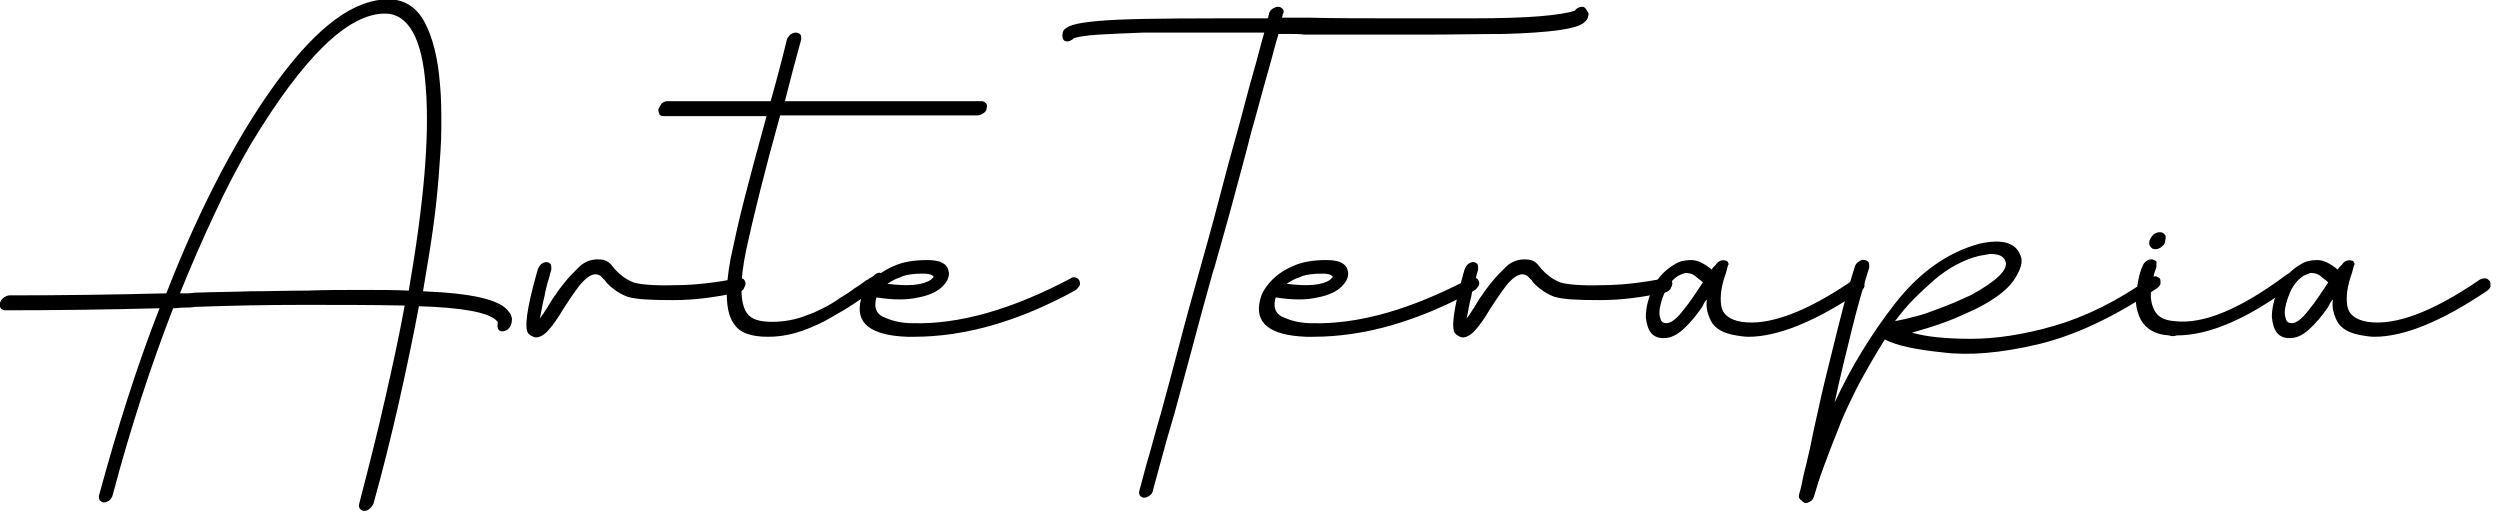 <?xml version="1.0" encoding="UTF-8"?>
<!-- Generator: Adobe Illustrator 23.0.3, SVG Export Plug-In . SVG Version: 6.00 Build 0)  -->
<svg xmlns="http://www.w3.org/2000/svg" xmlns:xlink="http://www.w3.org/1999/xlink" version="1.1" id="Warstwa_1" x="0px" y="0px" viewBox="0 0 368.2 76.8" style="enable-background:new 0 0 368.2 76.8;" xml:space="preserve">
<g>
	<path d="M62.3,42.9c0.5-3,1-5.9,1.4-8.7c0.4-2.8,0.7-5.5,0.9-8.1c0.2-2.6,0.4-5,0.4-7.3c0-2.3,0-4.4-0.2-6.4   c-0.3-3.9-1.1-7-2.3-9.2c-1.2-2.2-3-3.3-5.3-3.3c-5,0-10.3,3.9-16.1,11.7c-2.9,3.9-5.7,8.4-8.5,13.7c-2.8,5.3-5.5,11.2-8.1,17.9   c-7.8,0.2-15.5,0.3-23.1,0.3c-0.2,0-0.5,0.1-0.8,0.3C0.3,44,0.1,44.3,0,44.6c-0.1,0.3,0,0.6,0.1,0.8c0.2,0.2,0.4,0.3,0.6,0.3   c7.4,0,15-0.1,22.8-0.3c-3.3,8.4-6.2,17.6-8.9,27.5c-0.1,0.3,0,0.6,0.1,0.8c0.2,0.2,0.4,0.3,0.6,0.3c0.3,0,0.5-0.1,0.8-0.3   c0.2-0.2,0.4-0.4,0.5-0.8c2.6-9.8,5.6-19,8.9-27.5c0.5,0,1.1-0.1,1.6-0.1c0.5,0,1.1,0,1.6-0.1c5.5-0.2,10.9-0.3,16-0.3   c5.1,0,10.1,0,14.9,0.1c-0.8,4.4-1.8,9-2.9,13.8c-1.1,4.9-2.4,10-3.8,15.4c-0.1,0.4,0,0.7,0.3,0.9c0.3,0.2,0.6,0.2,1,0   c0.3-0.2,0.6-0.5,0.8-0.9c1.4-5,2.6-9.9,3.7-14.7c1.1-4.9,2.1-9.6,3-14.4c6.4,0.2,10.2,0.9,11.4,2.1l0.1,0.1l0.1,0.1v0.1v0.1v0.1   c-0.1,0.3,0,0.6,0.1,0.8c0.1,0.2,0.3,0.3,0.6,0.3c0.2,0,0.5-0.1,0.8-0.3c0.2-0.2,0.4-0.4,0.5-0.8c0.1-0.3,0.1-0.6,0.1-0.8   c-0.1-0.4-0.2-0.7-0.4-0.9C73.8,44.1,69.5,43.2,62.3,42.9z M31.6,31.5c1.7-3.7,3.5-7.1,5.3-10.2C44.6,8.5,51.2,2,56.7,2   c3.4,0,5.5,3.6,6,10.8c0.6,7.3-0.3,17.3-2.5,30c-2.2-0.1-4.5-0.1-7-0.1c-2.5,0-5.2,0-8,0.1c-2.8,0-5.6,0.1-8.3,0.1   c-2.7,0.1-5.4,0.1-8,0.2c-0.4,0-0.8,0.1-1.2,0.1s-0.8,0-1.2,0C28.2,39,29.9,35.1,31.6,31.5z"></path>
	<path d="M77.8,49.1c-0.6-0.8-0.2-3.7,1.2-8.7l0.2-0.7c0.1-0.3,0.3-0.6,0.5-0.8c0.3-0.2,0.5-0.3,0.8-0.3c0.2,0,0.4,0.1,0.6,0.3   c0.1,0.2,0.1,0.4,0.1,0.8l-0.2,0.7c-0.1,0.4-0.2,0.8-0.4,1.4c-0.1,0.5-0.3,1.1-0.4,1.8c-0.2,0.7-0.3,1.3-0.4,1.8   c-0.1,0.6-0.2,1.1-0.3,1.5c0.2-0.3,0.5-0.6,0.7-1c0.2-0.3,0.5-0.7,0.7-1.1c0.3-0.5,0.6-1,1-1.5c0.3-0.5,0.7-1,1.1-1.5   c0.4-0.5,0.8-1,1.2-1.4c0.4-0.4,0.8-0.8,1.2-1.2c0.8-0.7,1.7-1,2.6-1c0.7,0,1.2,0.1,1.6,0.4c0.2,0.2,0.4,0.3,0.5,0.5   c0.2,0.2,0.3,0.4,0.5,0.6c0.2,0.2,0.3,0.3,0.5,0.5c0.2,0.2,0.4,0.3,0.6,0.5c0.4,0.3,0.9,0.6,1.6,0.9c1,0.3,3.1,0.5,6.2,0.4   c2.9,0,6-0.4,9.2-1c0.3-0.1,0.6,0,0.8,0.1c0.2,0.2,0.3,0.4,0.3,0.7c0,0.3-0.2,0.5-0.3,0.8c-0.3,0.3-0.5,0.4-0.8,0.5   c-1.6,0.3-3.2,0.6-4.8,0.8c-1.6,0.2-3.2,0.3-4.8,0.3c-3.2,0-5.4-0.1-6.7-0.5c-0.8-0.3-1.5-0.7-2.1-1.2c-0.3-0.2-0.5-0.4-0.7-0.6   c-0.2-0.2-0.4-0.4-0.5-0.6c-0.2-0.2-0.3-0.3-0.4-0.4c-0.1-0.1-0.2-0.2-0.3-0.3c-0.2-0.1-0.4-0.2-0.7-0.2c-0.7,0-1.5,0.6-2.4,1.7   c-0.9,1.2-1.7,2.4-2.4,3.5c-0.7,1.2-1.4,2.2-2.1,3c-0.6,0.7-1.3,1.1-1.9,1.1C78.4,49.6,78.1,49.4,77.8,49.1z"></path>
	<path d="M115.6,14.9h29c0.2,0,0.4,0.1,0.6,0.3c0.2,0.2,0.2,0.4,0.1,0.8c0,0.3-0.2,0.5-0.5,0.7c-0.3,0.2-0.6,0.3-0.9,0.3h-29   c-2.4,8.6-4,15.2-5,19.8c-1,4.8-0.9,7.9,0.1,9.3c0.6,0.9,1.8,1.3,3.7,1.3c1.7,0,3.5-0.3,5.2-1c0.9-0.3,1.7-0.7,2.5-1.1   c0.8-0.4,1.6-0.9,2.3-1.4c0.8-0.5,1.5-0.9,2.1-1.4c0.7-0.4,1.3-0.9,1.9-1.3h0.1c0.2-0.2,0.4-0.3,0.6-0.4c0.2-0.1,0.4-0.3,0.5-0.4   c0.3-0.2,0.6-0.3,0.8-0.2c0.3,0,0.5,0.2,0.6,0.3c0.1,0.2,0.1,0.4,0.1,0.8c-0.1,0.3-0.3,0.5-0.6,0.7c-0.2,0.1-0.3,0.2-0.5,0.3   c-0.2,0.1-0.3,0.3-0.5,0.4l-0.1,0.1c-0.6,0.4-1.3,0.9-2,1.3c-0.7,0.5-1.5,1-2.3,1.5c-0.9,0.5-1.7,1-2.6,1.5   c-0.9,0.5-1.8,0.9-2.8,1.3c-2,0.8-3.9,1.2-5.9,1.2c-2.5,0-4.2-0.6-5-1.9c-1.2-1.6-1.4-4.8-0.5-9.6c0.5-2.3,1.1-5.2,2-8.7   c0.9-3.5,2-7.6,3.3-12.3H97.7c-0.3,0-0.5-0.1-0.6-0.3C97,16.5,96.9,16.2,97,16c0.2-0.3,0.3-0.6,0.5-0.8c0.3-0.2,0.5-0.3,0.8-0.3   h15.2c0.8-2.8,1.6-5.8,2.4-9.1c0.1-0.3,0.3-0.5,0.5-0.7c0.3-0.2,0.5-0.3,0.8-0.3c0.3,0,0.5,0.1,0.7,0.3c0.1,0.2,0.1,0.4,0.1,0.7   C117.1,9.1,116.3,12.1,115.6,14.9z"></path>
	<path d="M133.6,49.6c-5.4-0.2-7.7-2-6.8-5.5c0.2-0.8,0.6-1.6,1.5-2.6c0.8-0.9,1.9-1.7,3.3-2.3c1.3-0.6,2.9-0.9,5-0.9   c1.8,0,2.9,0.5,3.1,1.6c0.2,0.7-0.1,1.5-0.9,2.3c-0.7,0.7-1.9,1.3-3.5,1.6c-0.9,0.2-1.8,0.3-2.8,0.3c-1,0-2.2-0.1-3.4-0.3l-0.1,0.3   c-0.3,1.4,0.2,2.3,1.4,2.7c1.1,0.5,2.5,0.8,4,0.8c6.8,0.2,14.6-2,23.3-6.6c0.2-0.2,0.5-0.2,0.8-0.1c0.2,0.1,0.4,0.2,0.5,0.5   c0.1,0.3,0.1,0.6-0.1,0.8c-0.2,0.3-0.4,0.5-0.6,0.6c-8.4,4.6-16.3,6.8-23.7,6.8H133.6z M137.1,41.2c0.1-0.1,0.2-0.2,0.3-0.3   l0.1-0.1c0-0.1-0.1-0.2-0.3-0.3s-0.6-0.2-1.2-0.2c-1.3,0-2.3,0.1-3.1,0.4c-0.4,0.2-0.8,0.3-1.2,0.5c-0.4,0.2-0.7,0.4-1,0.6   C133.8,42.2,135.9,42,137.1,41.2z"></path>
	<path d="M231.9,1.6c-1,0.3-2.7,0.6-5.2,0.8c-2.5,0.2-5.7,0.3-9.8,0.3c-4,0-8.1,0-12.1,0c-4,0-8.1,0-12.2-0.1h-3.8   c0-0.1,0.1-0.2,0.1-0.3c0-0.1,0-0.2,0.1-0.3V2c0.1-0.3,0.1-0.5-0.1-0.7c-0.2-0.2-0.4-0.3-0.7-0.3c-0.2,0-0.5,0.1-0.8,0.3   c-0.3,0.2-0.4,0.4-0.5,0.7v0.1c0,0.1-0.1,0.2-0.1,0.3c0,0.1,0,0.2-0.1,0.3c-10.3,0-17.6,0-22,0.2c-4.4,0.2-6.9,0.6-7.6,1.2   c-0.4,0.2-0.6,0.5-0.6,0.9c-0.1,0.3,0,0.6,0.1,0.8c0.1,0.2,0.3,0.3,0.6,0.3c0.3,0,0.7-0.2,1-0.5c0.7-0.2,1.9-0.4,3.6-0.5   c1.7-0.1,3.9-0.2,6.6-0.3c5.4,0,11.3,0,17.8,0c-0.5,1.7-1,3.8-1.7,6.2c-0.7,2.4-1.4,5.3-2.3,8.5c-0.9,3.2-1.8,6.5-2.7,10   s-1.9,7-2.9,10.6c-1.1,3.9-2.1,7.5-3,11c-0.9,3.5-1.8,6.7-2.6,9.7c-0.9,3-1.5,5.5-2.1,7.4c-0.5,1.9-0.9,3.3-1.1,4.1   c-0.1,0.3,0,0.5,0.1,0.7c0.2,0.2,0.4,0.3,0.6,0.3c0.3,0,0.5-0.1,0.8-0.3c0.3-0.2,0.4-0.4,0.5-0.7c0.2-0.9,0.6-2.2,1.1-4.1   c0.5-1.9,1.2-4.4,2.1-7.4c0.8-3,1.7-6.2,2.6-9.6c0.9-3.4,1.9-7.1,3-11c0-0.1,0.1-0.2,0.1-0.3c0-0.1,0-0.2,0.1-0.3   c1-3.6,2-7,2.9-10.4c0.9-3.4,1.8-6.6,2.6-9.8c0.9-3.1,1.6-5.9,2.3-8.3c0.7-2.4,1.2-4.5,1.7-6.1c0.7,0,1.3,0,1.9,0   c0.6,0,1.3,0,1.9,0.1c6.5,0,12.1,0,17.1,0c4.9,0,9-0.1,12.4-0.1c6.6-0.2,10.4-0.7,11.6-1.6c0.4-0.3,0.7-0.7,0.7-1   c0.1-0.3,0.1-0.5-0.1-0.7C233.5,1.1,233.3,1,233,1C232.6,1,232.2,1.2,231.9,1.6z"></path>
	<path d="M192.4,49.6c-5.4-0.2-7.7-2-6.8-5.5c0.2-0.8,0.6-1.6,1.5-2.6c0.8-0.9,1.9-1.7,3.3-2.3c1.3-0.6,2.9-0.9,5-0.9   c1.8,0,2.9,0.5,3.1,1.6c0.2,0.7-0.1,1.5-0.9,2.3c-0.7,0.7-1.9,1.3-3.5,1.6c-0.9,0.2-1.8,0.3-2.8,0.3c-1,0-2.2-0.1-3.4-0.3l-0.1,0.3   c-0.3,1.4,0.2,2.3,1.4,2.7c1.1,0.5,2.5,0.8,4,0.8c6.8,0.2,14.6-2,23.3-6.6c0.2-0.2,0.5-0.2,0.8-0.1c0.2,0.1,0.4,0.2,0.5,0.5   c0.1,0.3,0.1,0.6-0.1,0.8c-0.2,0.3-0.4,0.5-0.6,0.6c-8.4,4.6-16.3,6.8-23.7,6.8H192.4z M195.9,41.2c0.1-0.1,0.2-0.2,0.3-0.3   l0.1-0.1c0-0.1-0.1-0.2-0.3-0.3s-0.6-0.2-1.2-0.2c-1.3,0-2.3,0.1-3.1,0.4c-0.4,0.2-0.8,0.3-1.2,0.5c-0.4,0.2-0.7,0.4-1,0.6   C192.6,42.2,194.8,42,195.9,41.2z"></path>
	<path d="M214.3,49.1c-0.6-0.8-0.2-3.7,1.2-8.7l0.2-0.7c0.1-0.3,0.3-0.6,0.5-0.8c0.3-0.2,0.5-0.3,0.8-0.3c0.2,0,0.4,0.1,0.6,0.3   c0.1,0.2,0.1,0.4,0.1,0.8l-0.2,0.7c-0.1,0.4-0.2,0.8-0.4,1.4c-0.1,0.5-0.3,1.1-0.4,1.8c-0.2,0.7-0.3,1.3-0.4,1.8   c-0.1,0.6-0.2,1.1-0.3,1.5c0.2-0.3,0.5-0.6,0.7-1c0.2-0.3,0.5-0.7,0.7-1.1c0.3-0.5,0.6-1,1-1.5c0.3-0.5,0.7-1,1.1-1.5   c0.4-0.5,0.8-1,1.2-1.4c0.4-0.4,0.8-0.8,1.2-1.2c0.8-0.7,1.7-1,2.6-1c0.7,0,1.2,0.1,1.6,0.4c0.2,0.2,0.4,0.3,0.5,0.5   c0.2,0.2,0.3,0.4,0.5,0.6c0.2,0.2,0.3,0.3,0.5,0.5c0.2,0.2,0.4,0.3,0.6,0.5c0.4,0.3,0.9,0.6,1.6,0.9c1,0.3,3.1,0.5,6.2,0.4   c2.9,0,6-0.4,9.2-1c0.3-0.1,0.6,0,0.8,0.1c0.2,0.2,0.3,0.4,0.3,0.7c0,0.3-0.2,0.5-0.3,0.8c-0.3,0.3-0.5,0.4-0.8,0.5   c-1.6,0.3-3.2,0.6-4.8,0.8c-1.6,0.2-3.2,0.3-4.8,0.3c-3.2,0-5.4-0.1-6.7-0.5c-0.8-0.3-1.5-0.7-2.1-1.2c-0.3-0.2-0.5-0.4-0.7-0.6   c-0.2-0.2-0.4-0.4-0.5-0.6c-0.2-0.2-0.3-0.3-0.4-0.4c-0.1-0.1-0.2-0.2-0.3-0.3c-0.2-0.1-0.4-0.2-0.7-0.2c-0.7,0-1.5,0.6-2.4,1.7   c-0.9,1.2-1.7,2.4-2.4,3.5c-0.7,1.2-1.4,2.2-2.1,3c-0.6,0.7-1.3,1.1-1.9,1.1C214.9,49.6,214.6,49.4,214.3,49.1z"></path>
	<path d="M254.2,40.2c-0.7,1.9-0.9,3.5-0.7,4.8c0.2,1.3,1.2,2.1,3,2.4c4,0.6,9.5-1.4,16.5-6.2c0.3-0.2,0.6-0.2,0.9-0.2   c0.2,0,0.4,0.2,0.6,0.4c0.1,0.2,0.1,0.4,0.1,0.8c-0.1,0.3-0.3,0.5-0.6,0.7c-6.7,4.5-12.2,6.7-16.5,6.7c-0.6,0-1.2-0.1-1.8-0.2   c-1.9-0.3-3.1-1-3.7-2.1c-0.5-1-0.8-2.1-0.6-3.2c-0.2,0.2-0.3,0.3-0.4,0.5c-0.1,0.2-0.2,0.4-0.3,0.6c-0.9,1.3-1.8,2.4-2.8,3.3   c-1,0.9-1.9,1.3-2.9,1.3c-1.6,0-2.4-1-2.6-3.1c0-1.3,0.3-2.7,1.1-4.4c0.7-1.5,1.8-2.6,3.2-3.4c0.6-0.4,1.4-0.6,2.4-0.6   c0.9,0,1.9,0.5,3,1.4c0.1-0.2,0.2-0.3,0.3-0.4c0.1-0.1,0.2-0.2,0.3-0.3c0.2-0.3,0.4-0.5,0.7-0.6c0.3-0.1,0.5-0.1,0.8,0   c0.2,0,0.3,0.2,0.4,0.5C254.5,39,254.4,39.4,254.2,40.2z M247.2,40.6c-0.8,0.5-1.5,1.3-2,2.4c-0.5,1.2-0.8,2.2-0.8,3.1   c0,0.3,0.1,0.7,0.2,1c0.1,0.3,0.4,0.5,0.8,0.5c0.7,0,1.5-0.6,2.5-1.9c1-1.2,1.9-2.6,2.9-4.1c-0.2-0.2-0.3-0.3-0.6-0.5   c-0.2-0.2-0.4-0.3-0.6-0.5c-0.4-0.3-0.9-0.4-1.4-0.4C247.9,40.3,247.6,40.4,247.2,40.6z"></path>
	<path d="M265.1,73.5c-0.2-0.2-0.2-0.4-0.1-0.8c0.2-0.6,0.4-1.5,0.6-2.6c0.3-1.1,0.6-2.5,1-4.2c0.4-2.1,0.9-4.2,1.4-6.5   c0.5-2.3,1.1-4.7,1.7-7.1c1.2-4.9,2.3-9.3,3.5-13.1c0.1-0.3,0.3-0.5,0.6-0.7c0.3-0.2,0.5-0.3,0.8-0.2c0.2,0,0.4,0.1,0.6,0.3   c0.1,0.2,0.1,0.4,0.1,0.8c-0.9,2.9-1.8,6-2.6,9.3s-1.7,6.8-2.5,10.6c2.4-5.2,5.4-10.1,8.9-14.6c3.6-4.6,7.7-7.5,12.4-8.8   c3.6-0.8,5.6-0.1,6.2,2.1c0.2,0.9-0.3,2.1-1.2,3.4c-1,1.4-2.8,2.7-5.3,4c-1.5,0.7-3,1.4-4.6,2c-1.6,0.6-3.3,1.1-5,1.6   c2.1,0.6,5,0.9,8.7,0.9c3.6,0,7.7-0.6,12.2-1.9c4.5-1.3,9.3-3.6,14.2-7.1c0.3-0.2,0.5-0.2,0.8-0.2c0.2,0,0.4,0.2,0.6,0.3   c0.1,0.2,0.1,0.4,0.1,0.8c-0.1,0.3-0.3,0.5-0.6,0.7c-6.2,4.2-12,6.9-17.4,8.2c-5.5,1.3-10.2,1.7-14.1,1.2c-3.9-0.4-6.8-1-8.5-1.9   c-1.4,2.2-2.7,4.5-3.9,6.7c-1.1,2.2-2.2,4.4-3,6.6c-0.9,2.2-1.6,4.1-2.2,5.7c-0.6,1.6-1,3-1.3,4c-0.1,0.3-0.2,0.6-0.5,0.8   c-0.3,0.2-0.6,0.3-0.8,0.3S265.3,73.7,265.1,73.5z M291.4,37.7c-2.3,0.6-4.5,1.8-6.5,3.5c-1,0.9-2,1.8-3,2.8c-1,1-1.9,2.1-2.8,3.3   c0.8-0.2,1.6-0.3,2.6-0.6c0.9-0.2,1.9-0.5,2.9-0.9c2-0.7,3.9-1.5,5.8-2.4c3.6-2,5.3-3.6,5-4.8c-0.2-0.8-0.9-1.2-2.3-1.2   C292.6,37.5,292,37.6,291.4,37.7z"></path>
	<path d="M318.4,36.3c-0.3,0.3-0.6,0.4-1,0.4c-0.3,0-0.5-0.1-0.7-0.4c-0.2-0.2-0.2-0.5-0.1-0.9c0.1-0.3,0.3-0.6,0.6-0.9   c0.3-0.2,0.6-0.3,0.9-0.3c0.3,0,0.5,0.1,0.7,0.3c0.2,0.2,0.2,0.5,0.1,0.9C318.9,35.8,318.7,36.1,318.4,36.3z M320,49.5   c-0.2,0-0.3,0-0.5-0.1c-2-0.1-3.4-0.9-4.2-2.3c-0.7-1.4-0.9-2.8-0.6-4.4c0.2-1.6,0.5-2.8,0.9-3.6c0.1-0.3,0.3-0.5,0.6-0.7   c0.2-0.2,0.5-0.2,0.8-0.2c0.3,0.1,0.5,0.2,0.6,0.3c0,0.2,0,0.5,0,0.8c-1,2.8-1.1,4.9-0.3,6.4c0.5,1,1.5,1.5,3,1.6   c4.2,0.5,9.7-1.8,16.4-6.8c0.3-0.2,0.6-0.3,0.8-0.3c0.3,0,0.5,0.1,0.6,0.3c0.1,0.2,0.1,0.4,0.1,0.8c0,0.3-0.2,0.5-0.5,0.7   c-6.7,5-12.4,7.4-17.1,7.4C320.3,49.5,320.2,49.5,320,49.5z"></path>
	<path d="M346.4,40.2c-0.7,1.9-0.9,3.5-0.7,4.8c0.2,1.3,1.2,2.1,3,2.4c4,0.6,9.5-1.4,16.5-6.2c0.3-0.2,0.6-0.2,0.9-0.2   c0.2,0,0.4,0.2,0.6,0.4c0.1,0.2,0.1,0.4,0.1,0.8c-0.1,0.3-0.3,0.5-0.6,0.7c-6.7,4.5-12.2,6.7-16.5,6.7c-0.6,0-1.2-0.1-1.8-0.2   c-1.9-0.3-3.1-1-3.7-2.1c-0.5-1-0.8-2.1-0.6-3.2c-0.2,0.2-0.3,0.3-0.4,0.5c-0.1,0.2-0.2,0.4-0.3,0.6c-0.9,1.3-1.8,2.4-2.8,3.3   c-1,0.9-1.9,1.3-2.9,1.3c-1.6,0-2.4-1-2.6-3.1c0-1.3,0.3-2.7,1.1-4.4c0.7-1.5,1.8-2.6,3.2-3.4c0.6-0.4,1.4-0.6,2.4-0.6   c0.9,0,1.9,0.5,3,1.4c0.1-0.2,0.2-0.3,0.3-0.4c0.1-0.1,0.2-0.2,0.3-0.3c0.2-0.3,0.4-0.5,0.7-0.6c0.3-0.1,0.5-0.1,0.8,0   c0.2,0,0.3,0.2,0.4,0.5C346.7,39,346.6,39.4,346.4,40.2z M339.3,40.6c-0.8,0.5-1.5,1.3-2,2.4c-0.5,1.2-0.8,2.2-0.8,3.1   c0,0.3,0.1,0.7,0.2,1c0.1,0.3,0.4,0.5,0.8,0.5c0.7,0,1.5-0.6,2.5-1.9c1-1.2,1.9-2.6,2.9-4.1c-0.2-0.2-0.3-0.3-0.6-0.5   c-0.2-0.2-0.4-0.3-0.6-0.5c-0.4-0.3-0.9-0.4-1.4-0.4C340.1,40.3,339.7,40.4,339.3,40.6z"></path>
</g>
</svg>

